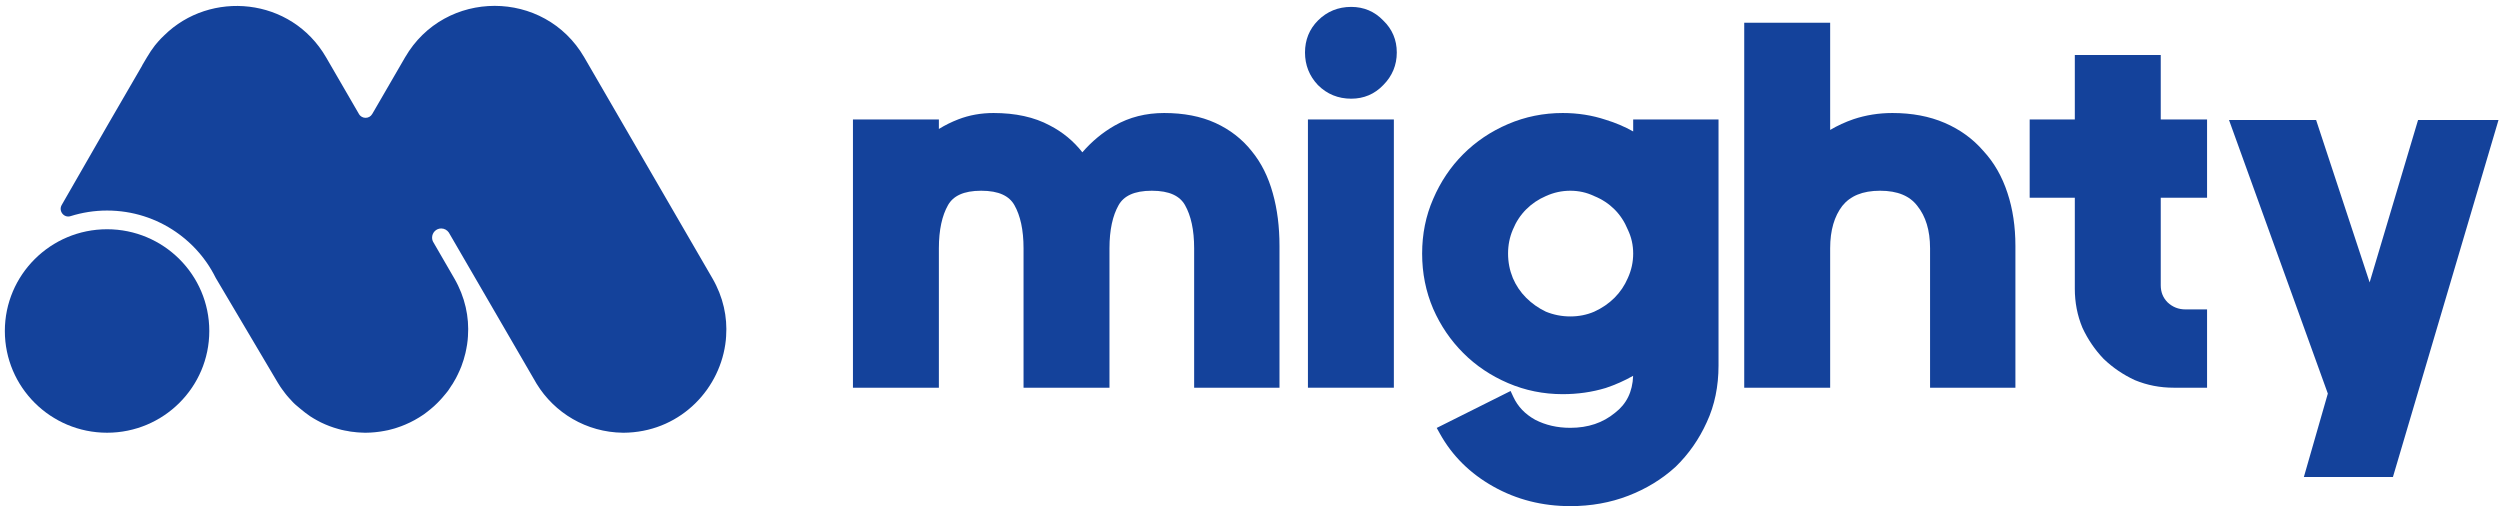 <svg width="395" height="80" viewBox="0 0 395 80" fill="none" xmlns="http://www.w3.org/2000/svg">
<path d="M33.068 52.296C33.068 61.171 25.833 68.371 16.917 68.371C8 68.371 0.766 61.171 0.766 52.296C0.766 43.421 8 36.221 16.917 36.221C25.833 36.221 33.068 43.421 33.068 52.296Z" fill="#14429B"/>
<path d="M114.727 53.127C114.715 53.329 114.704 53.52 114.682 53.723C113.903 61.294 107.763 67.911 99.309 68.349C99.072 68.371 98.835 68.371 98.598 68.371H98.418C92.639 68.304 87.594 65.226 84.783 60.631L70.912 36.737C70.652 36.355 70.212 36.097 69.715 36.097C68.914 36.097 68.271 36.748 68.271 37.546C68.271 37.849 68.361 38.119 68.519 38.355L71.77 43.972C73.485 46.926 74.151 50.094 73.937 53.127C73.925 53.329 73.914 53.52 73.891 53.723C73.869 53.959 73.835 54.194 73.801 54.43C73.767 54.666 73.722 54.902 73.677 55.127C73.643 55.352 73.598 55.565 73.542 55.778C73.372 56.497 73.158 57.194 72.898 57.879C72.808 58.093 72.729 58.295 72.639 58.497C72.548 58.722 72.447 58.935 72.345 59.137C72.244 59.351 72.142 59.564 72.029 59.766C71.871 60.07 71.702 60.362 71.521 60.643C71.454 60.733 71.386 60.834 71.329 60.923C71.194 61.148 71.047 61.35 70.912 61.564C70.855 61.642 70.799 61.721 70.743 61.8C70.63 61.923 70.528 62.058 70.438 62.182C70.246 62.417 70.054 62.653 69.851 62.878C69.749 63.002 69.636 63.125 69.523 63.238C69.253 63.53 68.971 63.81 68.677 64.08C68.632 64.136 68.587 64.181 68.53 64.215C68.203 64.507 67.864 64.788 67.514 65.057C67.345 65.192 67.176 65.316 67.007 65.439C66.973 65.473 66.928 65.496 66.894 65.518C66.002 66.125 65.043 66.664 64.016 67.091C63.801 67.181 63.598 67.27 63.372 67.349C63.169 67.428 62.955 67.495 62.752 67.563C62.526 67.641 62.289 67.72 62.052 67.776C61.837 67.832 61.623 67.888 61.408 67.945C61.363 67.956 61.307 67.967 61.262 67.978C61.07 68.023 60.867 68.057 60.675 68.091C60.483 68.135 60.28 68.169 60.077 68.192C59.93 68.214 59.783 68.237 59.636 68.248C59.512 68.27 59.377 68.281 59.241 68.293C59.004 68.315 58.756 68.338 58.519 68.349C58.282 68.371 58.045 68.371 57.808 68.371H57.627C57.368 68.371 57.119 68.36 56.871 68.338C56.544 68.326 56.217 68.293 55.901 68.248C55.821 68.248 55.754 68.248 55.675 68.225C55.438 68.203 55.212 68.169 54.986 68.113C54.806 68.091 54.636 68.057 54.467 68.023C54.117 67.956 53.79 67.877 53.451 67.776C52.503 67.518 51.589 67.169 50.709 66.743C50.505 66.641 50.302 66.54 50.11 66.428C49.738 66.226 49.377 66.012 49.016 65.776C48.485 65.417 47.966 65.013 47.469 64.597C47.221 64.395 46.973 64.192 46.736 63.979C46.702 63.934 46.657 63.912 46.611 63.867C46.521 63.799 46.453 63.721 46.374 63.642C46.295 63.563 46.217 63.485 46.149 63.406C46.081 63.339 46.025 63.26 45.957 63.193C45.855 63.092 45.754 62.979 45.663 62.878C45.539 62.743 45.415 62.608 45.313 62.474C45.189 62.339 45.077 62.193 44.975 62.047C44.952 62.013 44.93 61.979 44.907 61.946C44.817 61.833 44.738 61.732 44.659 61.62C44.422 61.305 44.196 60.968 43.993 60.631L43.925 60.519L43.846 60.395L34.083 43.904C33.654 43.039 33.158 42.197 32.605 41.41C31.307 39.557 29.67 37.939 27.797 36.647C24.704 34.513 20.957 33.266 16.916 33.266C14.907 33.266 12.966 33.581 11.137 34.153C10.099 34.479 9.207 33.333 9.749 32.39L16.973 19.819L22.469 10.349V10.315L23.214 9.057C23.609 8.383 24.038 7.743 24.501 7.147C24.659 6.956 24.806 6.766 24.986 6.575C25.28 6.238 25.596 5.912 25.934 5.597C33.214 -1.592 45.991 -0.469 51.521 9.057L56.713 18.011C57.176 18.819 58.35 18.819 58.812 18.011L59.433 16.943L64.004 9.057C70.291 -1.783 86.013 -1.783 92.311 9.057L112.56 43.972C114.275 46.926 114.941 50.094 114.727 53.127Z" fill="#14429B"/>
<path d="M187.23 32.408C188.166 34.06 188.675 36.311 188.675 39.233V61.258H202.159V38.862C202.159 35.824 201.811 33.046 201.103 30.535C200.393 27.954 199.287 25.727 197.769 23.877C196.248 21.961 194.331 20.478 192.035 19.428C189.715 18.368 187.004 17.856 183.931 17.856C181.056 17.856 178.444 18.511 176.118 19.84C174.205 20.933 172.503 22.344 171.013 24.065C169.621 22.286 167.905 20.869 165.872 19.823C163.407 18.494 160.427 17.856 156.977 17.856C155.011 17.856 153.159 18.184 151.431 18.849C150.349 19.265 149.319 19.774 148.343 20.377V18.875H134.766V61.258H148.343V39.233C148.343 36.311 148.851 34.06 149.787 32.408C150.59 30.992 152.196 30.136 155.031 30.136C157.866 30.136 159.473 30.992 160.275 32.408C161.212 34.06 161.72 36.311 161.72 39.233V61.258H175.297V39.233C175.297 36.311 175.806 34.06 176.742 32.408C177.544 30.992 179.151 30.136 181.986 30.136C184.821 30.136 186.427 30.992 187.23 32.408Z" fill="#14429B"/>
<path d="M220.23 18.875H206.653V61.258H220.23V18.875Z" fill="#14429B"/>
<path d="M213.488 15.593C215.482 15.593 217.193 14.87 218.557 13.439C219.971 12.021 220.693 10.288 220.693 8.295C220.693 6.306 219.973 4.597 218.548 3.235C217.186 1.81 215.477 1.09 213.488 1.09C211.439 1.09 209.67 1.808 208.242 3.235C206.873 4.605 206.19 6.314 206.19 8.295C206.19 10.276 206.872 12.006 208.224 13.43L208.233 13.439L208.242 13.448C209.67 14.876 211.439 15.593 213.488 15.593Z" fill="#14429B"/>
<path fill-rule="evenodd" clip-rule="evenodd" d="M269.676 66.697C270.917 64.019 271.527 61.033 271.527 57.758V18.875H258.043V20.768C256.676 20.002 255.226 19.386 253.695 18.922C251.553 18.209 249.288 17.856 246.908 17.856C243.874 17.856 240.992 18.437 238.271 19.604C235.565 20.763 233.204 22.346 231.196 24.354C229.189 26.361 227.606 28.721 226.447 31.425C225.277 34.091 224.697 36.976 224.697 40.066C224.697 43.159 225.278 46.072 226.445 48.797L226.449 48.805C227.609 51.448 229.192 53.775 231.196 55.779C233.204 57.787 235.565 59.37 238.271 60.529C240.992 61.696 243.874 62.277 246.908 62.277C249.284 62.277 251.543 61.956 253.682 61.308L253.695 61.304L253.708 61.3C255.231 60.792 256.674 60.151 258.035 59.376C257.942 61.922 256.981 63.829 255.19 65.211L255.177 65.221L255.165 65.231C253.265 66.796 250.934 67.596 248.112 67.596C246.037 67.596 244.194 67.166 242.563 66.325C240.949 65.432 239.812 64.228 239.107 62.71L238.674 61.777L227.002 67.613L227.509 68.525C229.457 72.031 232.281 74.816 235.952 76.877C239.63 78.942 243.69 79.969 248.112 79.969C251.375 79.969 254.431 79.425 257.272 78.327C260.097 77.236 262.582 75.721 264.716 73.781L264.728 73.77L264.739 73.76C266.807 71.756 268.453 69.399 269.676 66.697ZM257.202 43.924L257.206 43.914C257.765 42.684 258.043 41.405 258.043 40.066C258.043 38.728 257.765 37.486 257.214 36.328L257.202 36.303L257.191 36.277C256.683 35.035 255.983 33.975 255.094 33.085C254.204 32.196 253.144 31.496 251.902 30.988L251.876 30.977L251.851 30.965C250.692 30.413 249.45 30.136 248.112 30.136C246.774 30.136 245.494 30.414 244.265 30.973L244.255 30.977L244.245 30.981C243.064 31.488 242.028 32.188 241.131 33.085C240.241 33.975 239.541 35.035 239.033 36.277L239.03 36.284L239.027 36.292C238.527 37.458 238.274 38.713 238.274 40.066C238.274 41.417 238.526 42.706 239.03 43.941C239.536 45.119 240.235 46.153 241.131 47.048C242.03 47.947 243.069 48.68 244.256 49.248C245.485 49.748 246.768 49.997 248.112 49.997C249.462 49.997 250.713 49.746 251.877 49.249C253.129 48.678 254.198 47.943 255.094 47.048C255.991 46.151 256.691 45.115 257.197 43.934L257.202 43.924Z" fill="#14429B"/>
<path d="M302.946 32.54C304.251 34.171 304.95 36.37 304.95 39.233V61.258H318.435V38.862C318.435 35.81 318.022 33.016 317.181 30.491C316.34 27.905 315.071 25.681 313.364 23.839C311.718 21.934 309.683 20.462 307.273 19.42C304.841 18.368 302.078 17.856 299.003 17.856C296.862 17.856 294.81 18.18 292.851 18.833L292.841 18.837C291.555 19.28 290.329 19.845 289.165 20.53V3.591H275.588V61.258H289.165V39.233C289.165 36.366 289.835 34.163 291.083 32.532C292.325 30.984 294.249 30.136 297.058 30.136C299.873 30.136 301.756 30.988 302.934 32.523L302.94 32.532L302.946 32.54Z" fill="#14429B"/>
<path d="M337.331 60.071C339.249 60.865 341.294 61.258 343.456 61.258H348.716V48.886H345.308C344.208 48.886 343.283 48.522 342.484 47.778C341.76 47.048 341.398 46.167 341.398 45.068V31.247H348.716V18.875H341.398V8.686H327.821V18.875H320.689V31.247H327.821V45.624C327.821 47.786 328.215 49.831 329.009 51.749L329.017 51.769L329.026 51.788C329.874 53.614 330.985 55.25 332.359 56.688L332.375 56.705L332.392 56.721C333.83 58.095 335.465 59.206 337.292 60.054L337.311 60.063L337.331 60.071Z" fill="#14429B"/>
<path d="M378.083 75.368L394.766 18.956H382.056L374.402 44.616L365.944 18.956H352.182L367.798 62.186L364.01 75.368H378.083Z" fill="#14429B"/>
</svg>
